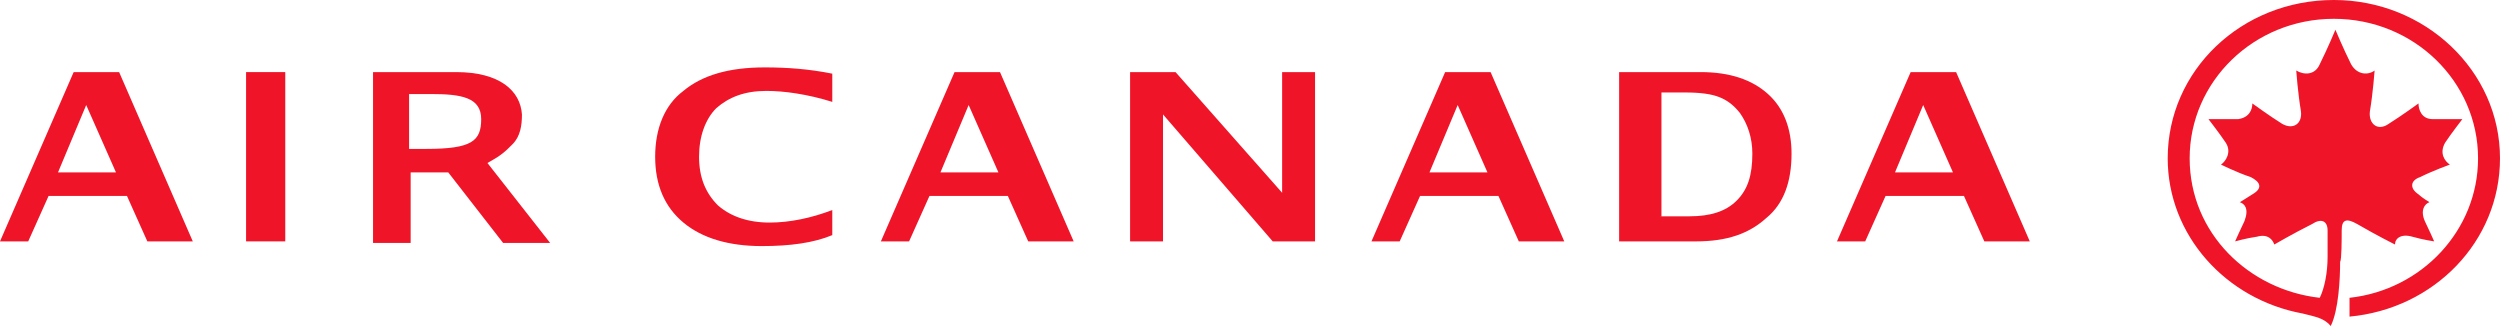 <?xml version="1.0" encoding="utf-8"?>
<!-- Generator: Adobe Illustrator 18.1.1, SVG Export Plug-In . SVG Version: 6.00 Build 0)  -->
<svg version="1.1" id="Layer_1" xmlns="http://www.w3.org/2000/svg" xmlns:xlink="http://www.w3.org/1999/xlink" x="0px" y="0px"
	 viewBox="224.7 388.2 159.5 20.8" enable-background="new 224.7 388.2 159.5 20.8" xml:space="preserve">
<g>
	<path fill="#F01428" d="M374.1,402.9c0-0.7,0.3-0.8,1-0.4c1.2,0.7,2.4,1.3,2.4,1.3c0-0.4,0.4-0.7,1.1-0.5s1.4,0.3,1.4,0.3
		s-0.4-0.9-0.6-1.3c-0.3-0.7,0-1.1,0.3-1.2c0,0-0.5-0.3-0.7-0.5c-0.6-0.4-0.5-0.9,0.1-1.1c0.8-0.4,1.9-0.8,1.9-0.8
		c-0.3-0.2-0.7-0.7-0.3-1.4c0.4-0.6,1.1-1.5,1.1-1.5s-1.1,0-1.9,0c-0.7,0-0.9-0.6-0.9-1c0,0-1.1,0.8-1.9,1.3c-0.7,0.5-1.3,0-1.2-0.8
		c0.2-1.2,0.3-2.6,0.3-2.6c-0.4,0.3-1.1,0.3-1.5-0.4c-0.5-1-1-2.2-1-2.2s-0.5,1.2-1,2.2c-0.3,0.7-1,0.7-1.5,0.4c0,0,0.1,1.4,0.3,2.6
		c0.1,0.8-0.5,1.2-1.2,0.8c-0.8-0.5-1.9-1.3-1.9-1.3c0,0.4-0.2,0.9-0.9,1c-0.8,0-1.9,0-1.9,0s0.7,0.9,1.1,1.5s0,1.2-0.3,1.4
		c0,0,1,0.5,1.9,0.8c0.6,0.3,0.8,0.7,0.1,1.1c-0.3,0.2-0.8,0.5-0.8,0.5c0.3,0.1,0.6,0.4,0.3,1.2c-0.2,0.4-0.6,1.3-0.6,1.3
		s0.7-0.2,1.4-0.3c0.7-0.2,1,0.2,1.1,0.5c0,0,1.2-0.7,2.4-1.3c0.6-0.4,1-0.2,1,0.4c0,0.5,0,1.7,0,1.7c0,1-0.2,2-0.5,2.6
		c-4.5-0.5-8.3-4.1-8.3-8.9c0-4.9,4.1-8.9,9.2-8.9s9.2,4,9.2,8.9c0,4.6-3.6,8.4-8.2,8.9c0,0.2,0,1,0,1.2c5.4-0.5,9.6-4.8,9.6-10.1
		c0-5.6-4.8-10.1-10.6-10.1c-5.9,0-10.6,4.5-10.6,10.1c0,4.9,3.7,9,8.6,9.9c0.8,0.2,1.4,0.3,1.8,0.8c0.5-1,0.6-3,0.6-4.1
		C374.1,404.8,374.1,403.4,374.1,402.9z"/>
	<path fill="#F01428" d="M250.8,397.7h1.1c2.9,0,3.5-0.5,3.5-1.9s-1.3-1.6-3.2-1.6h-1.4L250.8,397.7L250.8,397.7z M248.5,403.6
		v-10.8h5.3c2.8,0,4.1,1.2,4.2,2.7c0,0.7-0.1,1.4-0.6,1.9s-0.7,0.7-1.6,1.2l4,5.1h-3l-3.5-4.5h-2.4v4.5h-2.4V403.6z"/>
	<path fill="#F01428" d="M228.4,399.2h3.7l-1.9-4.3L228.4,399.2z M224.7,403.6l4.7-10.8h2.9l4.7,10.8h-2.9l-1.3-2.9h-5l-1.3,2.9
		H224.7z"/>
	<rect x="240.4" y="392.8" fill="#F01428" width="2.5" height="10.8"/>
	<path fill="#F01428" d="M277.8,403.2c-1.2,0.5-2.7,0.7-4.5,0.7c-2.1,0-3.8-0.5-5-1.5s-1.8-2.4-1.8-4.2c0-1.8,0.6-3.3,1.8-4.2
		c1.2-1,2.9-1.5,5.2-1.5c1.4,0,2.8,0.1,4.3,0.4v1.8c-1.6-0.5-3.1-0.7-4.2-0.7c-1.4,0-2.4,0.4-3.2,1.1c-0.7,0.7-1.1,1.8-1.1,3.1
		c0,1.3,0.4,2.3,1.2,3.1c0.8,0.7,1.9,1.1,3.3,1.1c1.3,0,2.7-0.3,4-0.8L277.8,403.2L277.8,403.2z"/>
	<path fill="#F01428" d="M284.7,399.2h3.7l-1.9-4.3L284.7,399.2z M280.9,403.6l4.7-10.8h2.9l4.7,10.8h-2.9l-1.3-2.9h-5l-1.3,2.9
		H280.9z"/>
	<path fill="#F01428" d="M315.9,399.2h3.7l-1.9-4.3L315.9,399.2z M312.2,403.6l4.7-10.8h2.9l4.7,10.8h-2.9l-1.3-2.9h-5l-1.3,2.9
		H312.2z"/>
	<path fill="#F01428" d="M345.6,399.2h3.7l-1.9-4.3L345.6,399.2z M341.9,403.6l4.7-10.8h2.9l4.7,10.8h-2.9l-1.3-2.9h-5l-1.3,2.9
		H341.9z"/>
	<polygon fill="#F01428" points="296.8,403.6 296.8,392.8 299.7,392.8 306.5,400.5 306.5,392.8 308.6,392.8 308.6,403.6 
		305.9,403.6 298.9,395.5 298.9,403.6 	"/>
	<path fill="#F01428" d="M330.6,402h1.9c1.3,0,2.3-0.3,3-1s1-1.6,1-3c0-1-0.3-1.9-0.8-2.6c-0.4-0.5-0.8-0.8-1.3-1s-1.2-0.3-2.2-0.3
		h-1.5v7.9H330.6z M328,403.6v-10.8h5.2c1.9,0,3.3,0.5,4.3,1.4s1.5,2.2,1.5,3.8c0,1.8-0.5,3.2-1.6,4.1c-1.1,1-2.5,1.5-4.5,1.5H328z"
		/>
</g>
</svg>
